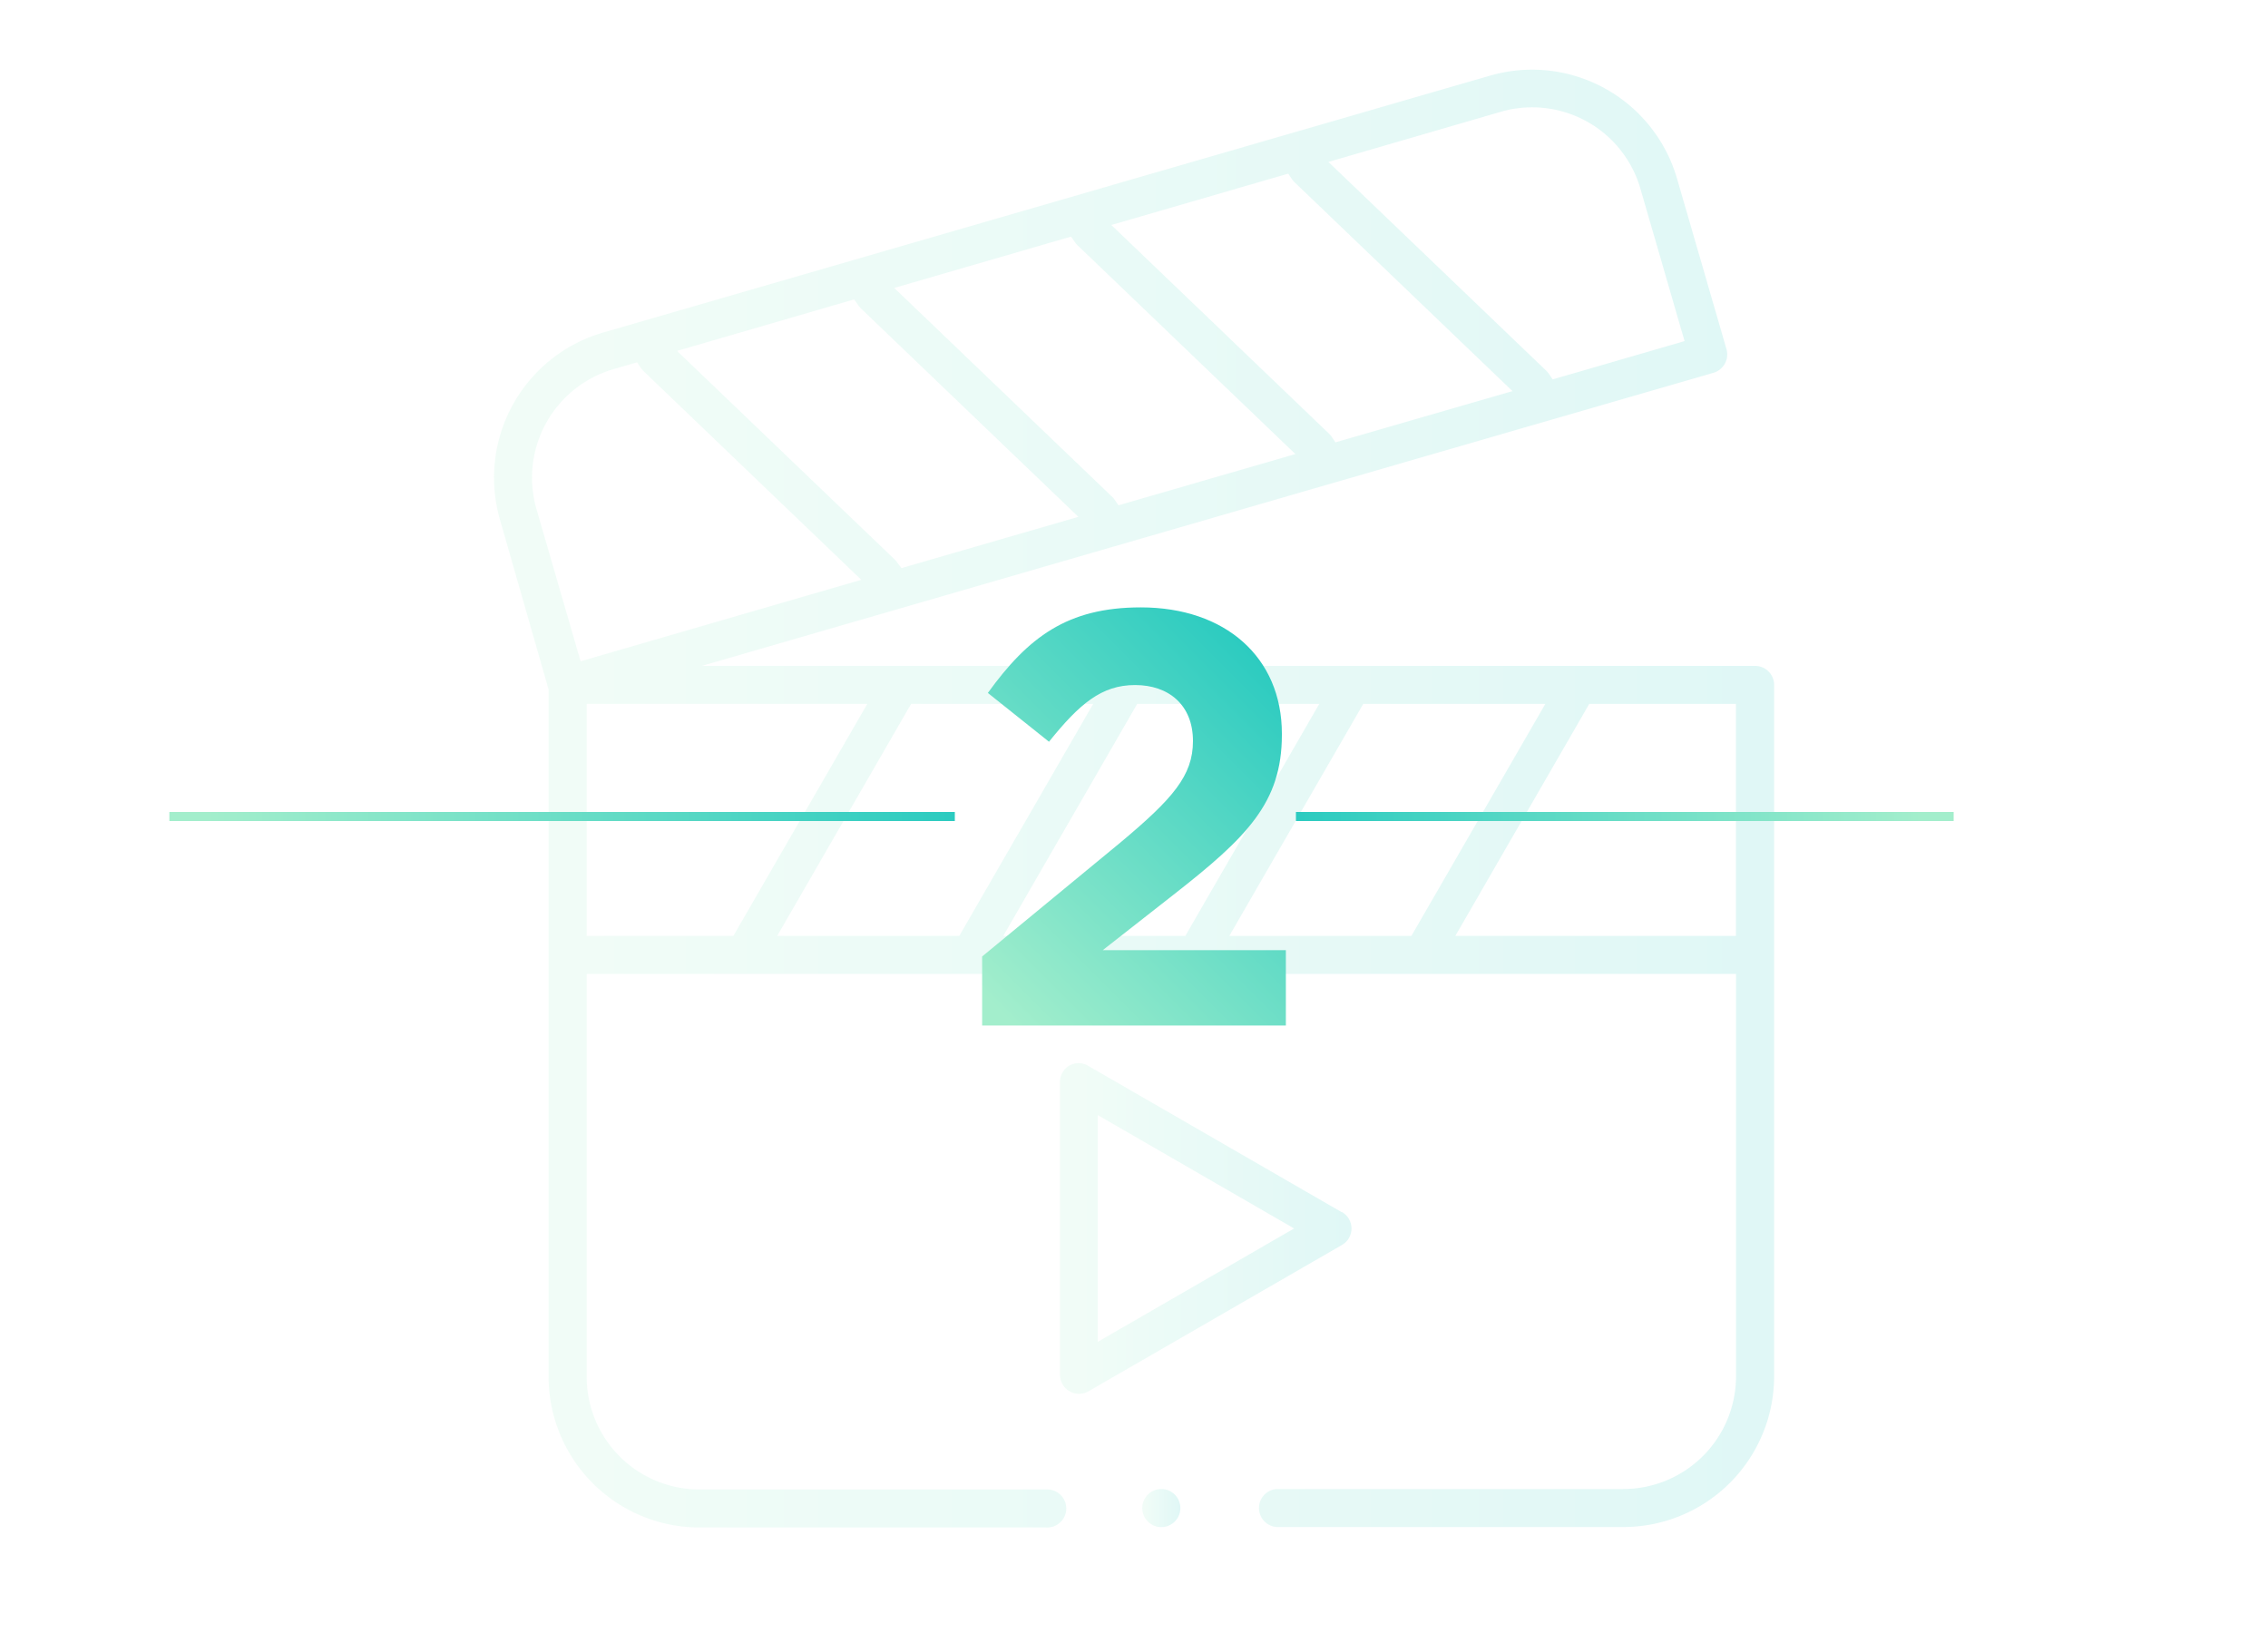 <?xml version="1.0" encoding="UTF-8"?>
<svg xmlns="http://www.w3.org/2000/svg" xmlns:xlink="http://www.w3.org/1999/xlink" width="250" height="180" viewBox="0 0 250 180">
  <defs>
    <style>.cls-1{opacity:0.15;}.cls-2,.cls-3{fill-rule:evenodd;}.cls-2{fill:url(#linear-gradient);}.cls-3{fill:url(#linear-gradient-2);}.cls-4{fill:url(#linear-gradient-3);}.cls-5{fill:url(#linear-gradient-4);}.cls-6,.cls-7{fill:none;stroke-miterlimit:10;}.cls-6{stroke:url(#linear-gradient-5);}.cls-7{stroke:url(#linear-gradient-6);}</style>
    <linearGradient id="linear-gradient" x1="54.44" y1="88" x2="195.56" y2="88" gradientUnits="userSpaceOnUse">
      <stop offset="0.05" stop-color="#a3eecc"></stop>
      <stop offset="1" stop-color="#2ccbc0"></stop>
    </linearGradient>
    <linearGradient id="linear-gradient-2" x1="116.79" y1="135.41" x2="148.92" y2="135.41" xlink:href="#linear-gradient"></linearGradient>
    <linearGradient id="linear-gradient-3" x1="125.92" y1="166.23" x2="130.11" y2="166.23" xlink:href="#linear-gradient"></linearGradient>
    <linearGradient id="linear-gradient-4" x1="107.45" y1="112.23" x2="142.98" y2="76.7" xlink:href="#linear-gradient"></linearGradient>
    <linearGradient id="linear-gradient-5" x1="714.83" y1="90" x2="787.32" y2="90" gradientTransform="translate(930.17 180) rotate(180)" xlink:href="#linear-gradient"></linearGradient>
    <linearGradient id="linear-gradient-6" x1="18.67" y1="90" x2="105.25" y2="90" xlink:href="#linear-gradient"></linearGradient>
  </defs>
  <g id="Layer_1" data-name="Layer 1">
    <g class="cls-1">
      <path class="cls-2" d="M140.73,168.32h38.21a16.63,16.63,0,0,0,16.62-16.61V75.49a2.1,2.1,0,0,0-2.1-2.09H77.35L188.88,41.09a2.11,2.11,0,0,0,1.43-2.6l-5.46-18.83A16.64,16.64,0,0,0,164.27,8.33L66.43,36.67A16.66,16.66,0,0,0,55.1,57.25L60.47,76v75.76a16.63,16.63,0,0,0,16.61,16.61h38.21a2.1,2.1,0,1,0,0-4.19H77.08a12.43,12.43,0,0,1-12.41-12.42V107.35H191.36v44.36a12.43,12.43,0,0,1-12.42,12.42H140.73a2.1,2.1,0,0,0,0,4.19Zm24.71-156a12.42,12.42,0,0,1,15.38,8.47l4.87,16.81-14.54,4.22-.44-.65a2.79,2.79,0,0,0-.28-.32l-24-23ZM142,19.14l.44.65a2.07,2.07,0,0,0,.28.32h0l24,23-19.51,5.65-.44-.64a1.69,1.69,0,0,0-.27-.32l-24-23Zm-23.94,6.94.45.64a2.13,2.13,0,0,0,.28.33l24,23-19.5,5.65-.44-.64a1.69,1.69,0,0,0-.28-.32l-24-23ZM94.15,33l.45.64a2.16,2.16,0,0,0,.27.33l24,23-19.5,5.65L98.9,62a2,2,0,0,0-.27-.32l-24-23ZM64,72.89l-4.87-16.8A12.46,12.46,0,0,1,67.6,40.7l2.62-.76.44.64a2.22,2.22,0,0,0,.28.33l24,23Zm.67,30.27V77.59H95.6L80.84,103.16Zm21,0,14.76-25.57h20.07l-14.76,25.57Zm24.92,0,14.76-25.57h20.07l-14.76,25.57Zm24.92,0,14.76-25.57h20.07l-14.76,25.57Zm24.91,0,14.76-25.57h16.17v25.57Z"></path>
      <path class="cls-3" d="M147.87,133.6l-27.94-16.13a2.09,2.09,0,0,0-2.09,0,2.1,2.1,0,0,0-1,1.82v32.26a2.1,2.1,0,0,0,3.14,1.81l27.94-16.13a2.09,2.09,0,0,0,0-3.63ZM121,147.91v-25l21.65,12.5Z"></path>
      <circle class="cls-4" cx="128.01" cy="166.23" r="2.1"></circle>
    </g>
    <path class="cls-5" d="M108.26,105.43,123.5,92.87c5.75-4.81,8-7.37,8-11.18,0-4-2.69-6.18-6.38-6.18s-6.12,2.06-9.49,6.25l-6.74-5.38c4.43-6.12,8.74-9.43,16.86-9.43,9.31,0,15.55,5.5,15.55,13.93V81c0,7.49-3.87,11.3-11.93,17.61l-7.81,6.12h20.18v8.31H108.26Z"></path>
    <line class="cls-6" x1="142.85" y1="90" x2="215.35" y2="90"></line>
    <line class="cls-7" x1="105.25" y1="90" x2="18.67" y2="90"></line>
  </g>
</svg>
